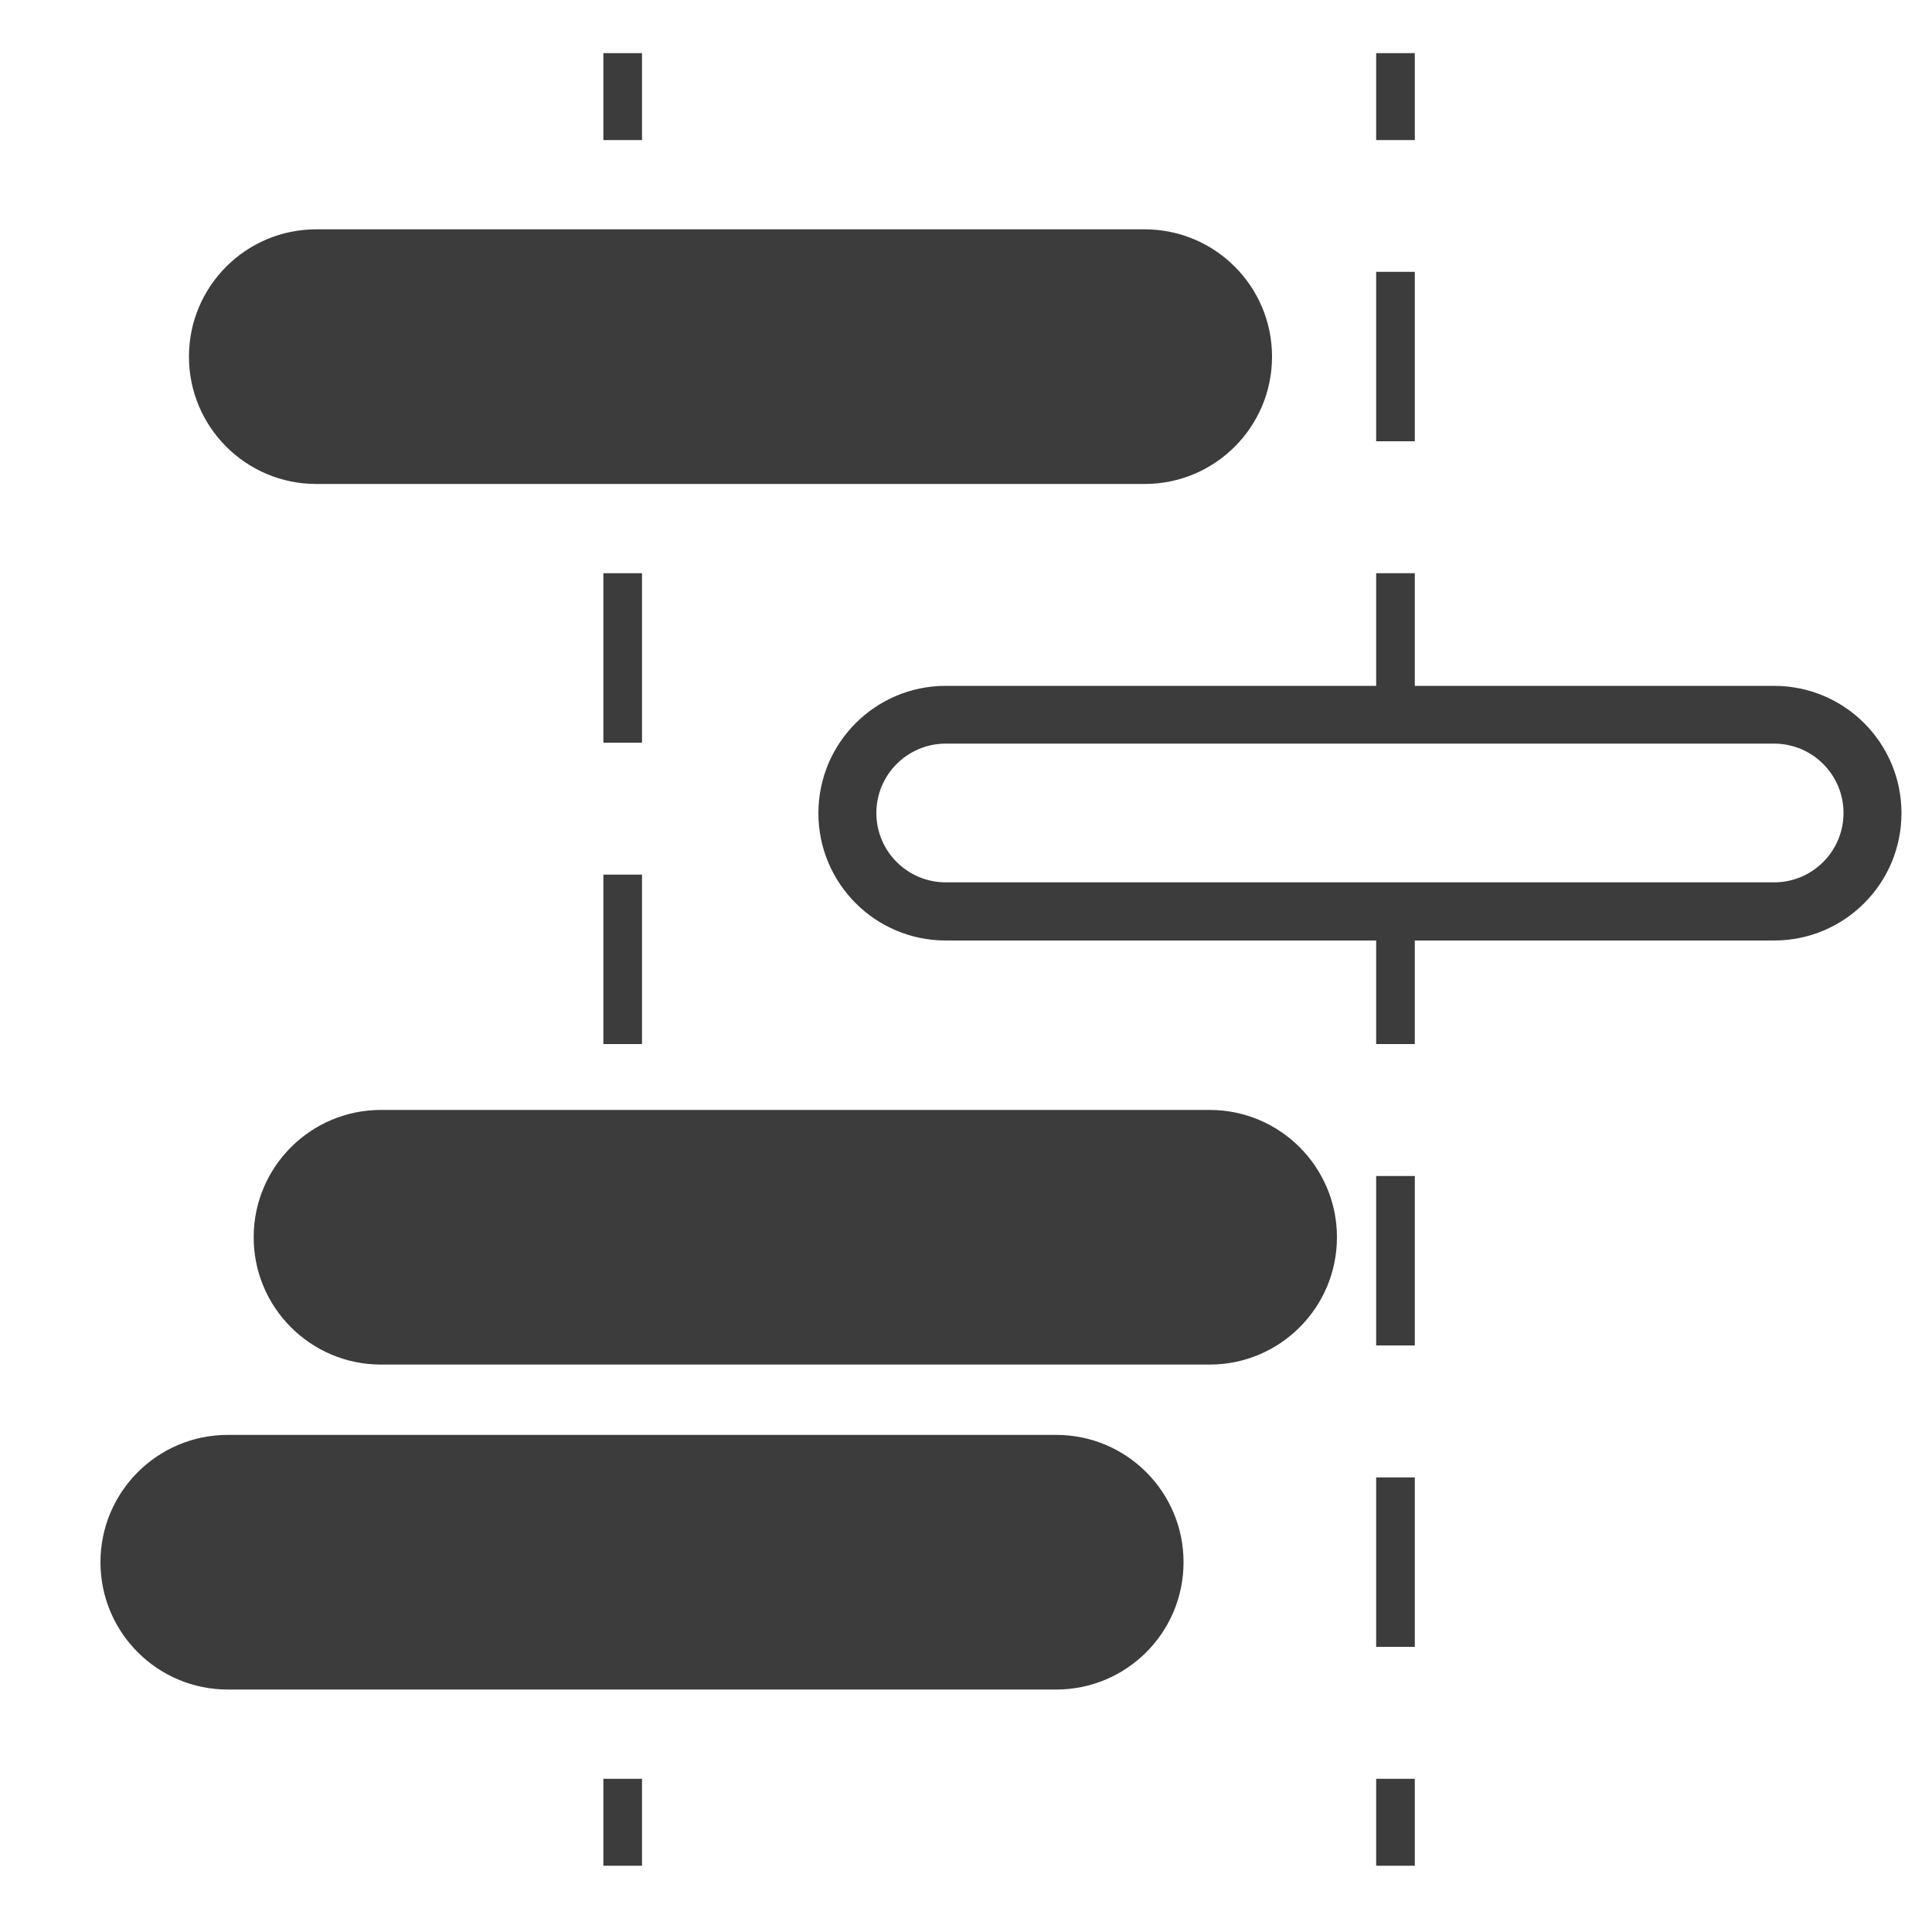 <?xml version="1.0" encoding="UTF-8"?>
<svg id="Layer_1" data-name="Layer 1" xmlns="http://www.w3.org/2000/svg" viewBox="0 0 100 100">
  <defs>
    <style>
      .cls-1 {
        fill: #3c3c3c;
      }
    </style>
  </defs>
  <rect class="cls-1" x="31.23" y="2.75" width="2" height="4.5"/>
  <rect class="cls-1" x="31.23" y="45.27" width="2" height="8.77"/>
  <rect class="cls-1" x="31.23" y="29.67" width="2" height="8.77"/>
  <rect class="cls-1" x="31.23" y="92.07" width="2" height="4.5"/>
  <rect class="cls-1" x="71.23" y="2.75" width="2" height="4.5"/>
  <rect class="cls-1" x="71.23" y="60.87" width="2" height="8.77"/>
  <rect class="cls-1" x="71.23" y="76.47" width="2" height="8.77"/>
  <rect class="cls-1" x="71.23" y="14.07" width="2" height="8.77"/>
  <rect class="cls-1" x="71.23" y="92.07" width="2" height="4.5"/>
  <path class="cls-1" d="M16.37,25.05H59.25c3.64,0,6.59-2.95,6.59-6.59s-2.95-6.59-6.59-6.59H16.37c-3.64,0-6.59,2.95-6.59,6.59s2.95,6.59,6.59,6.59Z"/>
  <path class="cls-1" d="M62.61,57.45H19.72c-3.64,0-6.59,2.95-6.59,6.59s2.95,6.59,6.59,6.59H62.61c3.64,0,6.59-2.95,6.59-6.59s-2.95-6.59-6.59-6.59Z"/>
  <path class="cls-1" d="M54.67,74.27H11.79c-3.64,0-6.59,2.95-6.59,6.59s2.95,6.59,6.59,6.59H54.67c3.64,0,6.59-2.95,6.59-6.59s-2.95-6.59-6.59-6.59Z"/>
  <path class="cls-1" d="M91.83,35.5h-18.6v-5.83h-2v5.83h-22.28c-3.64,0-6.59,2.95-6.59,6.59s2.95,6.59,6.59,6.59h22.28v5.36h2v-5.36h18.6c3.64,0,6.59-2.95,6.59-6.59s-2.95-6.59-6.59-6.59Zm0,10.17H48.95c-1.98,0-3.59-1.61-3.59-3.59s1.61-3.59,3.59-3.59h42.88c1.98,0,3.59,1.61,3.59,3.59s-1.61,3.59-3.59,3.59Z"/>
</svg>
